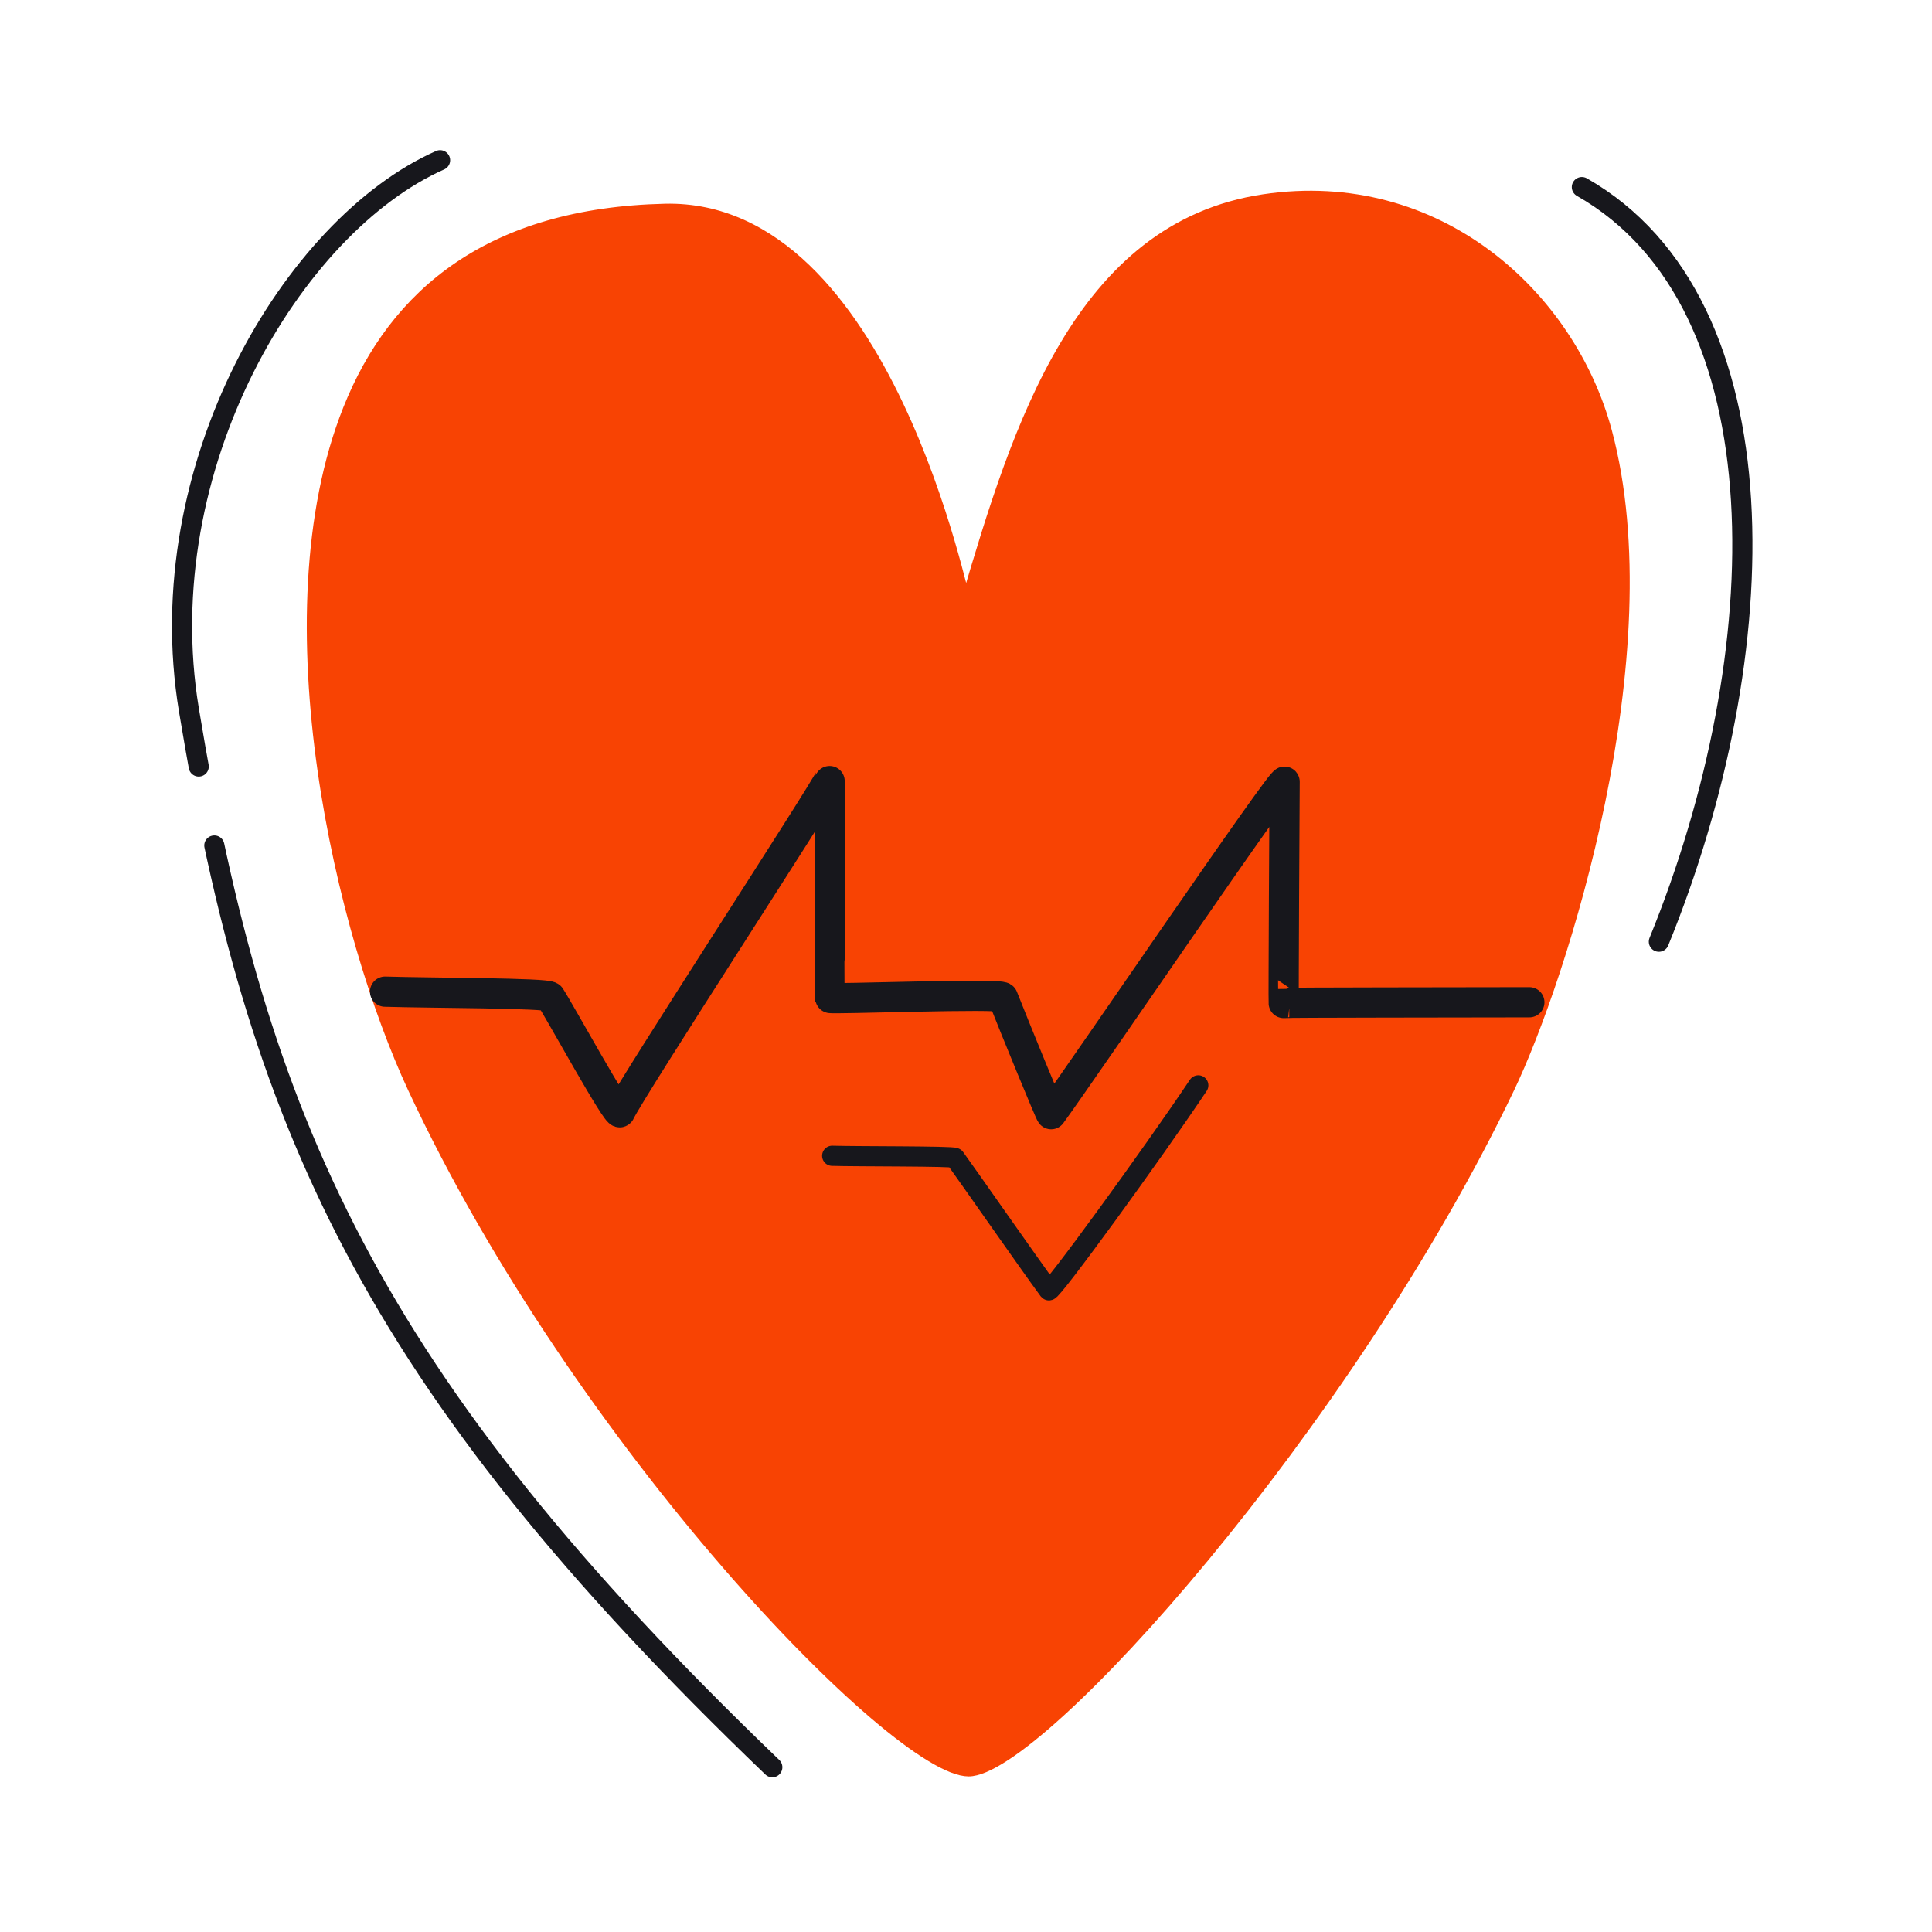 <svg xmlns="http://www.w3.org/2000/svg" width="192" height="192" style="width:100%;height:100%;transform:translate3d(0,0,0);content-visibility:visible" viewBox="0 0 192 192"><defs><clipPath id="a"><path d="M0 0h192v192H0z"/></clipPath><clipPath id="c"><path d="M0 0h192v192H0z"/></clipPath><clipPath id="b"><path d="M0 0h192v192H0z"/></clipPath></defs><g clip-path="url(#a)"><g clip-path="url(#b)" style="display:block"><g style="display:block"><path fill="none" stroke="#F84303" stroke-linecap="round" stroke-linejoin="round" d="M41.016 108.138c16.457 35.337 48.058 67.899 55.242 67.899 6.971 0 37.652-34.249 53.741-67.865 5.247-10.957 15.594-43.294 9.698-65.283-3.626-13.528-16.783-25.665-34.111-23.084-18.313 2.731-24.48 22.577-29.586 39.951-.168.568-7.766-39.529-29.918-39.009-17.333.405-26.886 8.355-31.497 19.921-8.265 20.734-.649 52.262 6.431 67.47" class="secondary"/><path fill="#F84303" d="M41.016 108.138c16.457 35.337 48.058 67.899 55.242 67.899 6.971 0 37.652-34.249 53.741-67.865 5.247-10.957 15.594-43.294 9.698-65.283-3.626-13.528-16.783-25.665-34.111-23.084-18.313 2.731-24.48 22.577-29.586 39.951-.168.568-7.766-39.529-29.918-39.009-17.333.405-26.886 8.355-31.497 19.921-8.265 20.734-.649 52.262 6.431 67.47" class="secondary"/></g><path fill="none" stroke="#17171C" stroke-linecap="round" stroke-linejoin="round" stroke-width="3.001" d="M56.859 5.544c-6.447.02-24.256.014-24.412.076-.028.011.073-20.25.092-21.982.01-.795-20.032 28.698-23.203 33.029-.059.081-3.707-8.833-4.797-11.611-.168-.429-17.161.213-17.197.057-.031-.134.004-21.849-.027-21.78-.702 1.582-19.702 30.725-20.829 33.13-.23.492-5.924-9.911-6.932-11.463-.253-.389-12.003-.373-16.413-.51" class="primary" style="display:block" transform="translate(95.126 94.059)"/><path fill="none" stroke="#17171C" stroke-linecap="round" stroke-linejoin="round" stroke-width="2.004" d="M18.192-10.187C13.657-3.407 3.558 10.485 3.334 10.182 1.416 7.582-5.119-1.799-5.99-2.976c-.139-.19-9.865-.135-12.202-.211" class="primary" style="display:block" transform="translate(100.893 118.048)"/><path fill="none" stroke="#17171C" stroke-linecap="round" stroke-linejoin="round" stroke-width="2.004" d="m-.389 37.523.021-.054C11.254 8.937 12.284-25.869-8.042-37.469" class="primary" style="display:block" transform="translate(165.247 56.063)"/><path fill="none" stroke="#17171C" stroke-dasharray="118 8" stroke-dashoffset="9" stroke-linecap="round" stroke-linejoin="round" stroke-width="2" d="M41.889 134.271c-40.25-38.625-51.25-64.375-57.98-105.09C-20.082 5.034-5.746-18.946 8.874-25.431" class="primary" style="display:block" transform="translate(34.862 41.354)"/></g><g clip-path="url(#c)" style="display:none"><g style="display:none"><path fill="none" class="secondary"/><path class="secondary"/></g><path fill="none" class="primary" style="display:none"/><path fill="none" class="primary" style="display:none"/><path fill="none" class="primary" style="display:none"/><path fill="none" class="primary" style="display:none"/></g></g></svg>